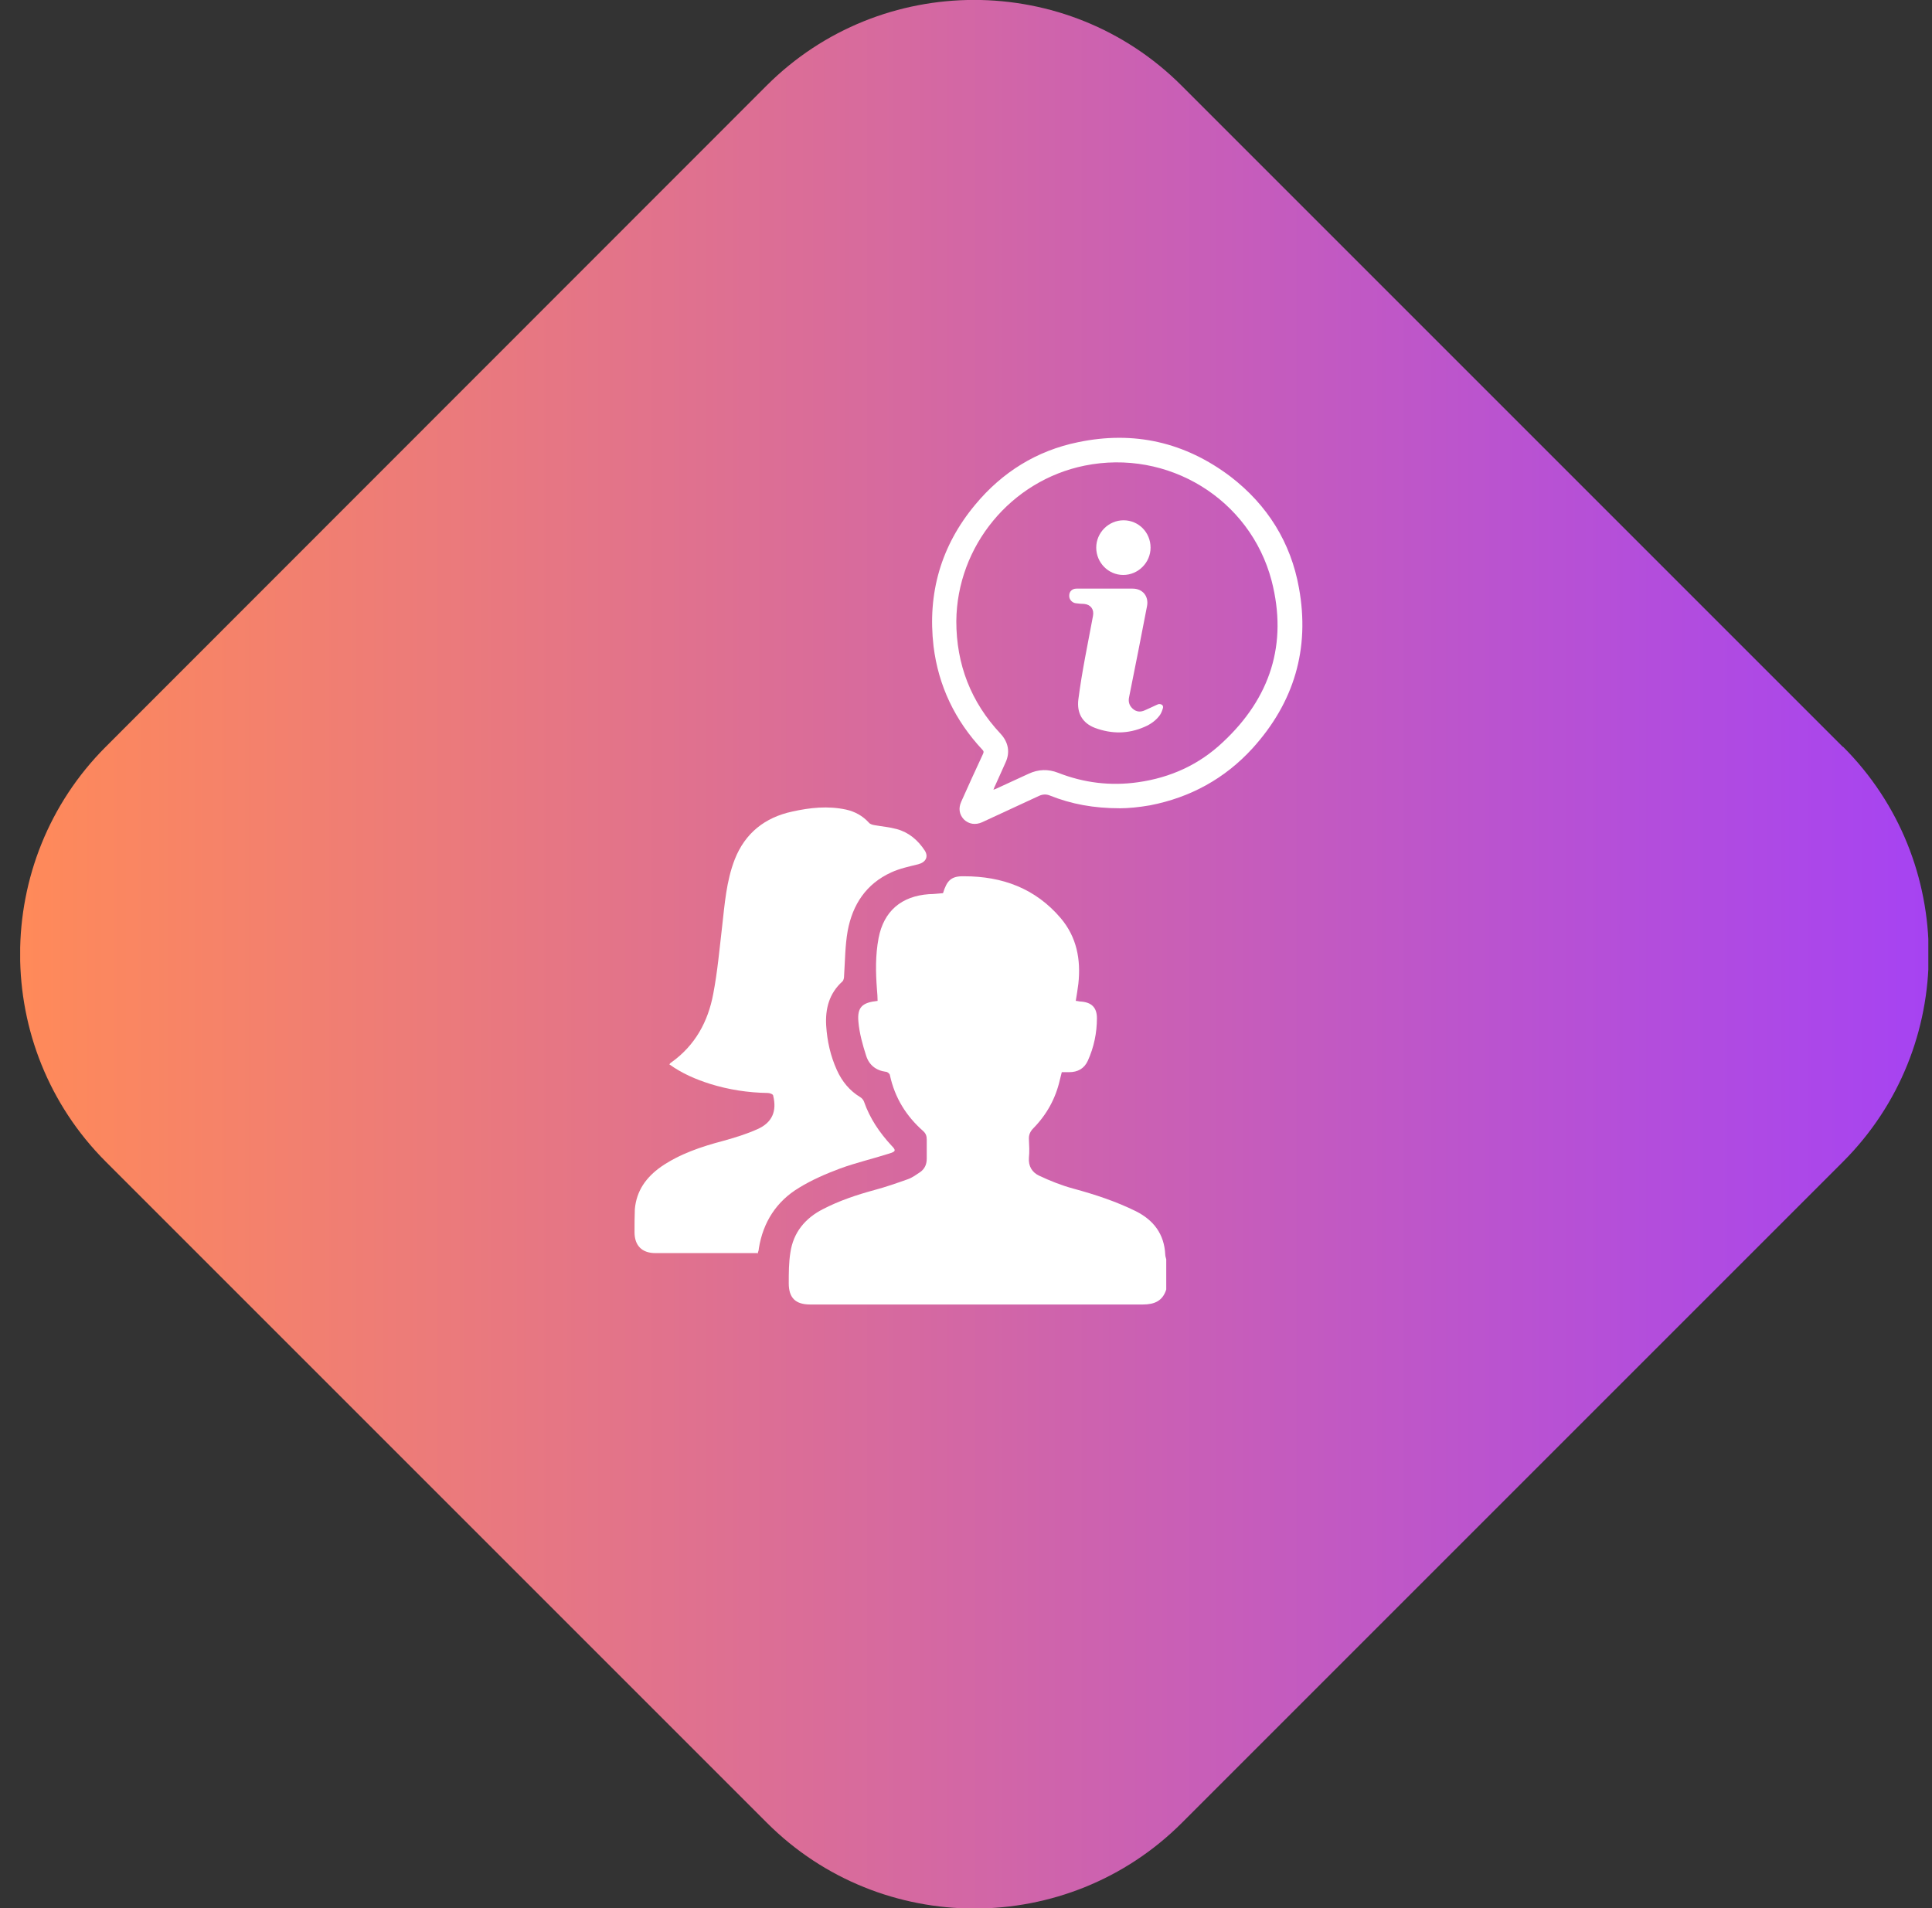 <svg width="81" height="80" viewBox="0 0 81 80" fill="none" xmlns="http://www.w3.org/2000/svg">
<rect x="0" y="0" width="81" height="80" fill="#333333" stroke="none"/>
<g id="Layer_1" clip-path="url(#clip0_6641_3073)">
<path id="Vector" d="M77.258 31.31L60.369 14.421L49.536 3.588C44.748 -1.2 36.931 -1.2 32.142 3.588L4.434 31.31C-0.354 36.099 -0.354 43.916 4.434 48.704L32.156 76.426C36.944 81.215 44.761 81.215 49.55 76.426L59.632 66.344L77.272 48.704C82.06 43.916 82.06 36.099 77.272 31.31H77.258Z" fill="url(#paint0_linear_6641_3073)"/>
<g id="Group">
<g id="Group_2">
<path id="Vector_2" d="M46.956 33.888C45.851 33.888 44.91 33.711 44.023 33.356C43.86 33.288 43.709 33.301 43.559 33.37C42.768 33.738 41.963 34.106 41.172 34.475C40.899 34.597 40.613 34.557 40.408 34.352C40.217 34.147 40.176 33.888 40.299 33.615C40.599 32.947 40.899 32.278 41.213 31.61C41.254 31.528 41.24 31.487 41.186 31.432C40.04 30.205 39.344 28.759 39.139 27.094C38.88 24.87 39.453 22.878 40.886 21.16C42.018 19.795 43.464 18.895 45.197 18.54C47.543 18.049 49.685 18.54 51.595 19.986C53.136 21.173 54.119 22.742 54.46 24.652C54.924 27.203 54.255 29.454 52.509 31.378C51.349 32.647 49.903 33.438 48.212 33.765C47.748 33.847 47.284 33.888 46.97 33.888H46.956ZM41.65 33.111C41.65 33.111 41.718 33.083 41.731 33.083C42.195 32.865 42.659 32.66 43.123 32.442C43.532 32.251 43.941 32.237 44.364 32.401C45.442 32.824 46.561 32.96 47.707 32.797C49.071 32.606 50.272 32.06 51.267 31.119C53.259 29.263 53.996 26.999 53.314 24.352C52.413 20.914 48.962 18.813 45.469 19.523C42.386 20.15 40.121 22.892 40.094 26.044C40.094 27.858 40.708 29.441 41.95 30.764C42.277 31.119 42.359 31.542 42.154 31.978C42.018 32.292 41.868 32.606 41.731 32.919C41.704 32.974 41.677 33.029 41.65 33.111Z" fill="white"/>
<path id="Vector_3" d="M46.343 24.679C46.724 24.679 47.106 24.679 47.489 24.679C47.911 24.679 48.171 25.007 48.089 25.416C47.843 26.685 47.598 27.953 47.339 29.222C47.297 29.413 47.339 29.577 47.489 29.713C47.639 29.85 47.816 29.863 47.993 29.782C48.157 29.713 48.321 29.631 48.471 29.563C48.512 29.55 48.553 29.522 48.58 29.522C48.703 29.509 48.785 29.577 48.757 29.686C48.73 29.782 48.689 29.891 48.635 29.973C48.471 30.204 48.239 30.368 47.98 30.477C47.297 30.777 46.602 30.777 45.906 30.518C45.374 30.314 45.142 29.891 45.21 29.331C45.36 28.158 45.606 26.998 45.824 25.825C45.879 25.552 45.729 25.348 45.456 25.32C45.347 25.32 45.224 25.307 45.115 25.293C44.951 25.279 44.815 25.13 44.828 24.966C44.828 24.802 44.951 24.679 45.128 24.679C45.524 24.679 45.92 24.679 46.315 24.679H46.343Z" fill="white"/>
<path id="Vector_4" d="M48.238 22.96C48.238 23.588 47.72 24.106 47.092 24.106C46.465 24.106 45.96 23.588 45.96 22.96C45.96 22.332 46.478 21.814 47.106 21.814C47.733 21.814 48.238 22.319 48.238 22.96Z" fill="white"/>
</g>
<g id="Group_3">
<path id="Vector_5" d="M48.895 54.065C48.745 54.543 48.404 54.693 47.913 54.693C43.26 54.693 38.622 54.693 33.97 54.693C33.356 54.693 33.069 54.42 33.069 53.806C33.069 53.369 33.069 52.933 33.138 52.51C33.26 51.678 33.752 51.077 34.502 50.695C35.184 50.341 35.921 50.095 36.671 49.891C37.135 49.768 37.599 49.604 38.063 49.44C38.254 49.372 38.417 49.249 38.581 49.14C38.772 49.004 38.854 48.813 38.854 48.581C38.854 48.308 38.854 48.035 38.854 47.776C38.854 47.626 38.813 47.517 38.704 47.421C37.994 46.794 37.517 46.03 37.312 45.088C37.312 45.02 37.203 44.938 37.149 44.938C36.726 44.884 36.439 44.652 36.316 44.27C36.166 43.806 36.03 43.315 35.989 42.837C35.934 42.223 36.153 42.032 36.794 41.964C36.794 41.8 36.78 41.65 36.767 41.487C36.712 40.764 36.698 40.054 36.835 39.331C37.053 38.199 37.79 37.571 38.949 37.489C39.14 37.489 39.331 37.462 39.536 37.448C39.7 36.916 39.877 36.725 40.423 36.739C42.019 36.739 43.41 37.244 44.475 38.499C45.143 39.29 45.321 40.231 45.211 41.241C45.184 41.473 45.143 41.705 45.102 41.964C45.184 41.964 45.239 41.991 45.307 41.991C45.757 42.019 45.989 42.237 45.989 42.687C45.989 43.301 45.866 43.901 45.607 44.474C45.457 44.802 45.184 44.952 44.829 44.952C44.734 44.952 44.638 44.952 44.516 44.952C44.488 45.061 44.461 45.17 44.434 45.279C44.256 46.057 43.888 46.725 43.329 47.298C43.192 47.435 43.124 47.585 43.138 47.776C43.151 48.035 43.165 48.281 43.138 48.54C43.11 48.895 43.274 49.154 43.561 49.29C44.024 49.508 44.502 49.7 45.007 49.836C45.907 50.081 46.78 50.368 47.612 50.777C48.376 51.159 48.813 51.746 48.854 52.605C48.854 52.673 48.881 52.728 48.895 52.796V54.106V54.065Z" fill="white"/>
<path id="Vector_6" d="M31.787 52.538C31.132 52.538 30.505 52.538 29.863 52.538C29.072 52.538 28.281 52.538 27.476 52.538C26.917 52.538 26.603 52.224 26.603 51.664C26.603 51.337 26.603 51.023 26.616 50.696C26.685 49.918 27.094 49.359 27.708 48.922C28.499 48.377 29.4 48.076 30.327 47.831C30.818 47.694 31.309 47.544 31.76 47.34C32.374 47.067 32.578 46.589 32.415 45.934C32.415 45.88 32.278 45.825 32.196 45.825C31.364 45.812 30.559 45.689 29.768 45.443C29.168 45.252 28.595 45.007 28.063 44.625C28.09 44.584 28.117 44.557 28.145 44.543C29.14 43.834 29.686 42.838 29.904 41.664C30.082 40.737 30.164 39.795 30.273 38.868C30.382 37.913 30.45 36.944 30.805 36.03C31.241 34.925 32.074 34.27 33.219 34.025C33.956 33.861 34.706 33.779 35.471 33.943C35.839 34.025 36.166 34.202 36.425 34.488C36.48 34.557 36.589 34.584 36.671 34.597C36.985 34.652 37.299 34.679 37.599 34.761C38.103 34.898 38.486 35.225 38.772 35.662C38.936 35.921 38.813 36.153 38.499 36.235C38.117 36.33 37.722 36.412 37.367 36.576C36.316 37.053 35.743 37.926 35.539 39.031C35.43 39.645 35.43 40.286 35.389 40.9C35.389 40.982 35.375 41.091 35.321 41.146C34.761 41.651 34.597 42.292 34.638 43.001C34.679 43.643 34.816 44.27 35.089 44.87C35.307 45.348 35.621 45.73 36.071 46.003C36.139 46.044 36.194 46.112 36.221 46.18C36.466 46.889 36.876 47.49 37.38 48.035C37.572 48.227 37.558 48.281 37.285 48.363C36.603 48.581 35.894 48.745 35.225 48.99C34.638 49.209 34.038 49.468 33.506 49.795C32.551 50.368 31.992 51.242 31.814 52.346C31.814 52.415 31.787 52.483 31.76 52.565L31.787 52.538Z" fill="white"/>
</g>
</g>
</g>
<defs>
<linearGradient id="paint0_linear_6641_3073" x1="0.846" y1="40" x2="80.846" y2="40" gradientUnits="userSpaceOnUse">
<stop stop-color="#FF8A59"/>
<stop offset="1" stop-color="#A643F2"/>
</linearGradient>
<clipPath id="clip0_6641_3073">
<rect width="80" height="80" fill="white" transform="translate(0.846)"/>
</clipPath>
</defs>
</svg>
